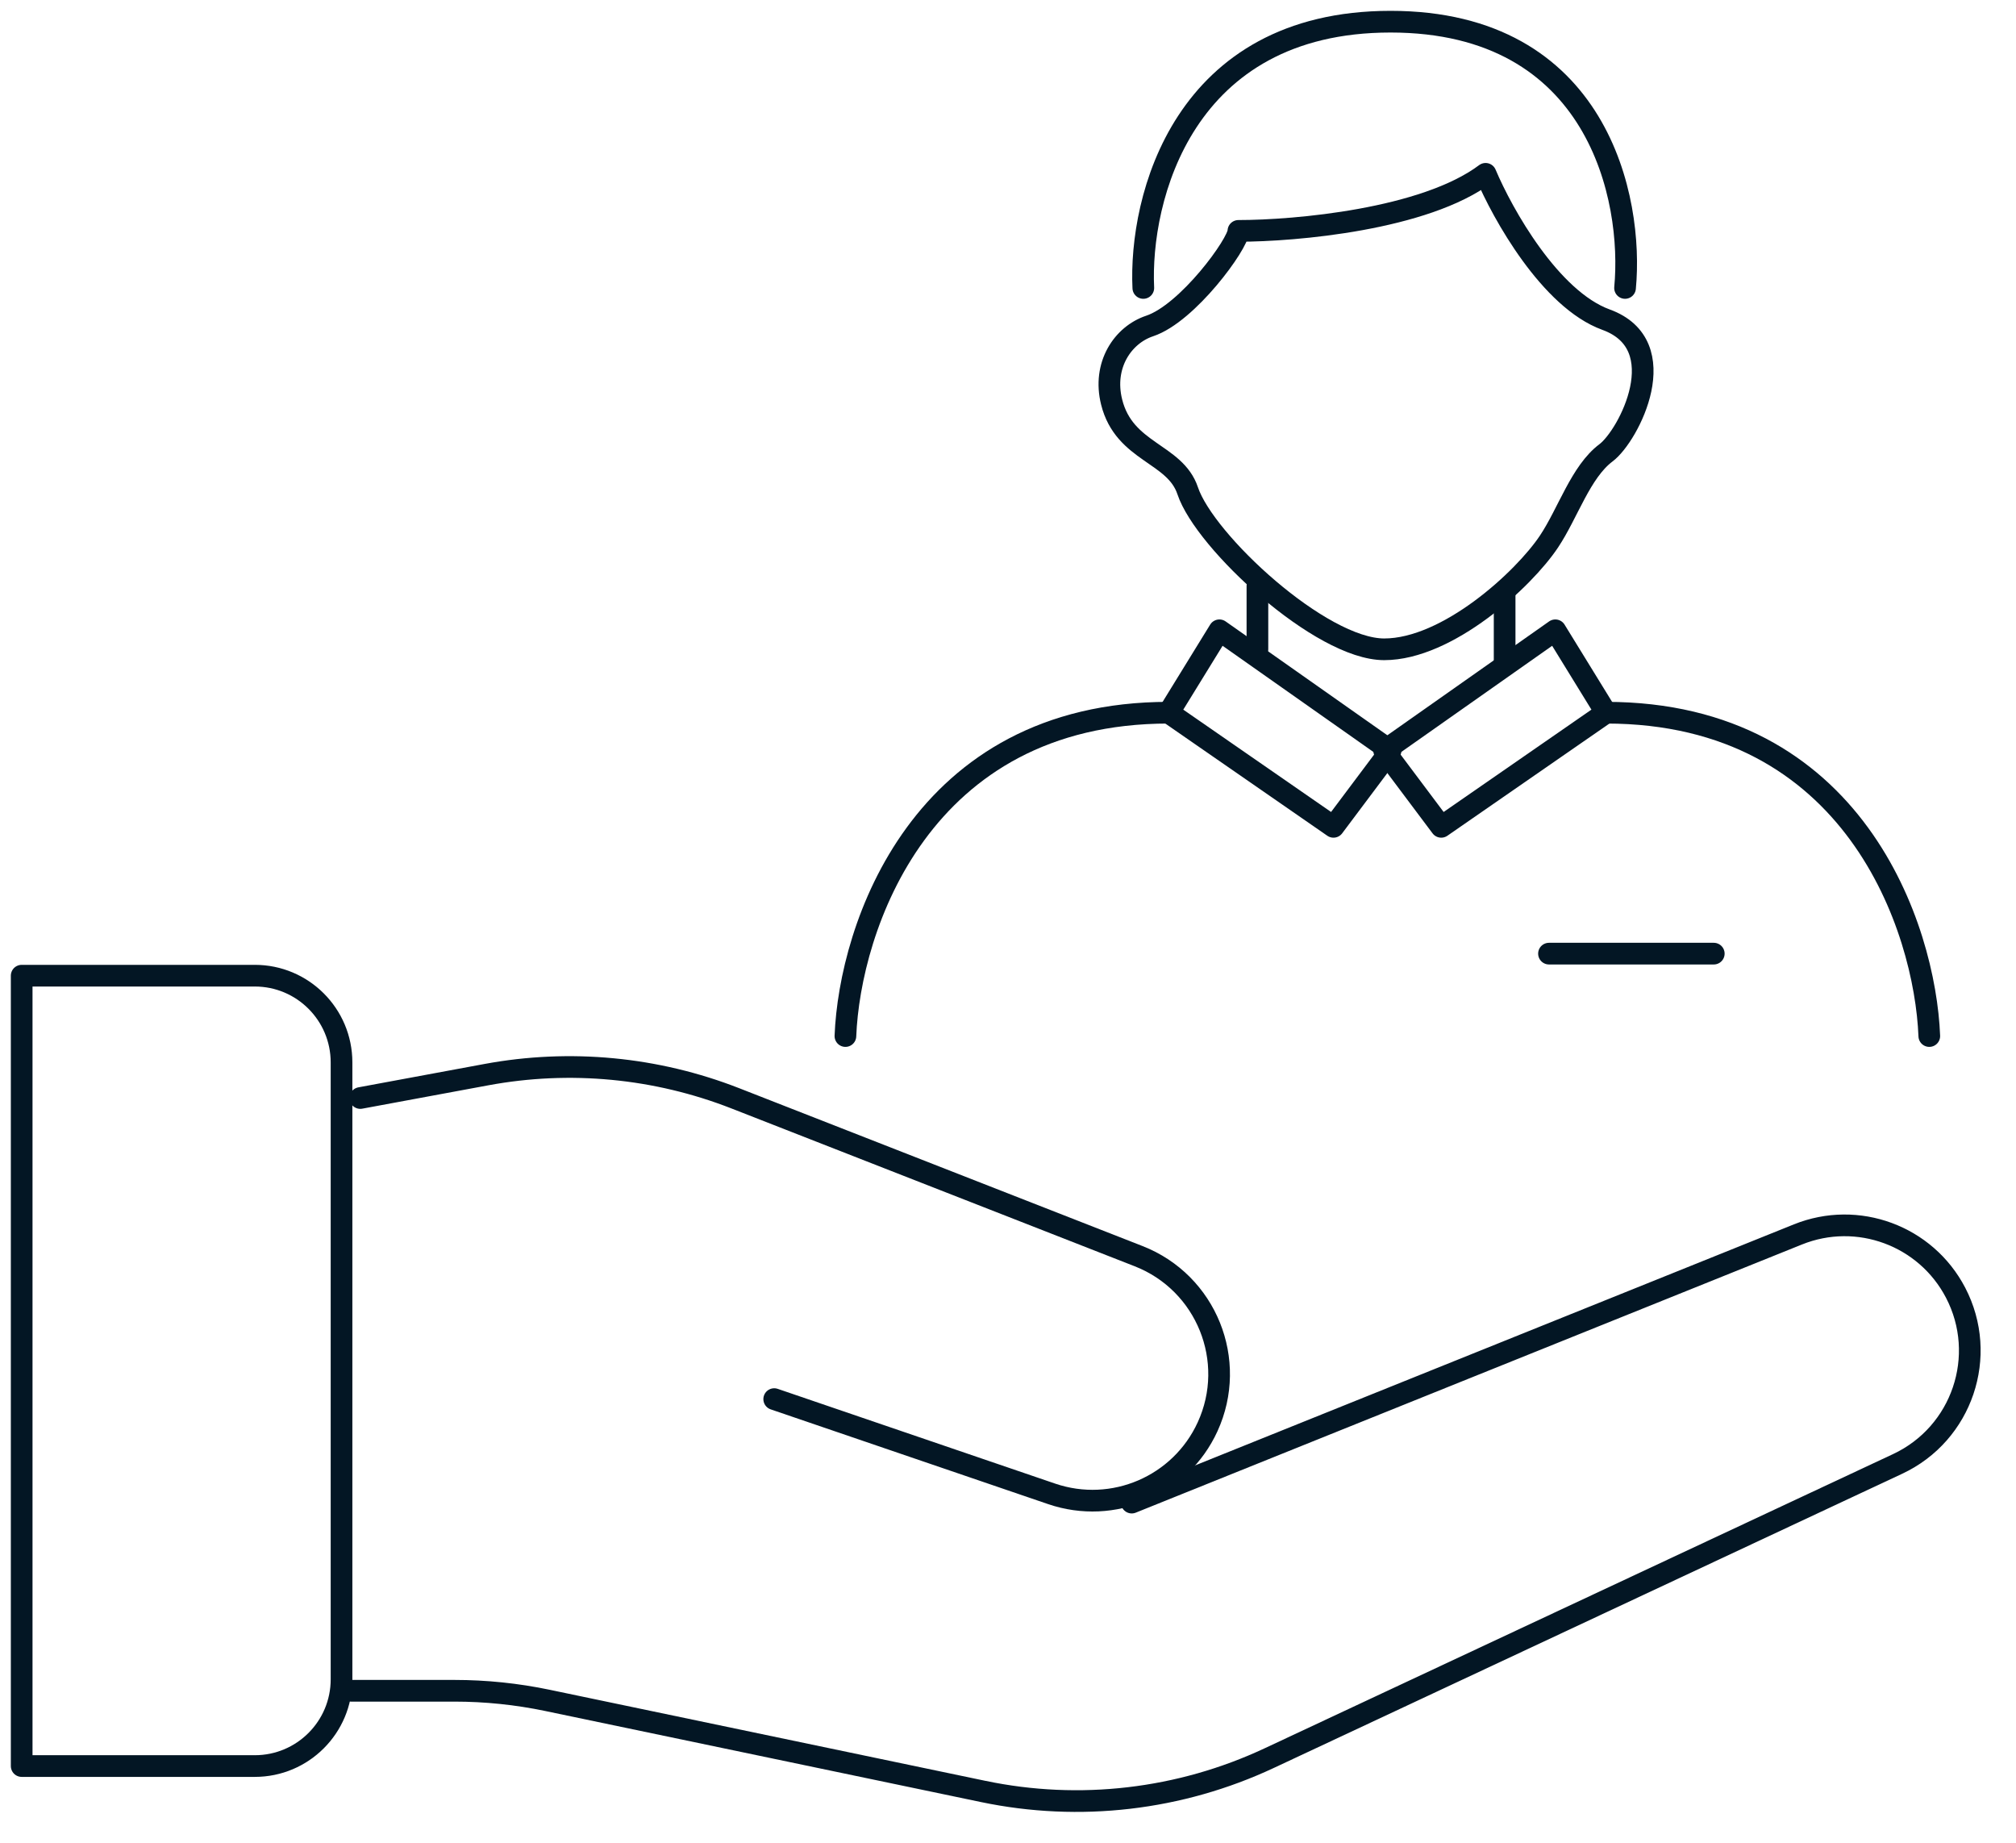 <svg width="93" height="85" viewBox="0 0 93 85" fill="none" xmlns="http://www.w3.org/2000/svg">
<path d="M1 45H11.755C13.964 45 15.755 46.791 15.755 49V77.453C15.755 79.662 13.964 81.453 11.755 81.453H1V45Z" stroke="#031624" stroke-linejoin="round"/>
<path d="M16.621 50.642L22.444 49.563C26.296 48.85 30.272 49.229 33.92 50.656L52.527 57.937C55.651 59.16 57.104 62.757 55.707 65.806V65.806C54.458 68.531 51.349 69.867 48.513 68.899L35.715 64.529" stroke="#031624" stroke-linecap="round" stroke-linejoin="round"/>
<path d="M16.189 77.981H20.962C22.405 77.981 23.845 78.13 25.258 78.425L45.353 82.624C49.802 83.554 54.434 83.015 58.551 81.087L87.542 67.517C90.517 66.124 91.732 62.532 90.212 59.619V59.619C88.839 56.987 85.694 55.825 82.939 56.934L52.208 69.302" stroke="#031624" stroke-linecap="round" stroke-linejoin="round"/>
<path d="M58.006 27.023V29.947" stroke="#031624" stroke-linecap="round" stroke-linejoin="round"/>
<path d="M69.41 27.316V30.532" stroke="#031624" stroke-linecap="round" stroke-linejoin="round"/>
<path d="M53.912 32.871L56.252 29.07L64.146 34.626L61.515 38.135L53.912 32.871Z" stroke="#031624" stroke-linecap="round" stroke-linejoin="round"/>
<path d="M74.088 32.871L71.749 29.07L63.854 34.626L66.485 38.135L74.088 32.871Z" stroke="#031624" stroke-linecap="round" stroke-linejoin="round"/>
<path d="M71.456 43.983H79.058" stroke="#031624" stroke-linecap="round" stroke-linejoin="round"/>
<path d="M39 47.784C39.195 42.813 42.45 32.871 53.912 32.871" stroke="#031624" stroke-linecap="round" stroke-linejoin="round"/>
<path d="M89 47.784C88.805 42.813 85.55 32.871 74.088 32.871" stroke="#031624" stroke-linecap="round" stroke-linejoin="round"/>
<path d="M68.532 8.017C65.725 10.123 59.76 10.649 57.129 10.649C57.129 11.234 54.79 14.45 53.035 15.035C51.795 15.448 50.855 16.842 51.281 18.544C51.866 20.883 54.205 20.883 54.79 22.637C55.569 24.977 60.93 29.947 63.854 29.947C66.778 29.947 70.287 26.731 71.456 24.977C72.334 23.661 72.918 21.76 74.088 20.883C75.134 20.098 77.304 15.912 74.088 14.743C71.515 13.807 69.312 9.869 68.532 8.017Z" stroke="#031624" stroke-linejoin="round"/>
<path d="M52.742 13.281C52.547 9.187 54.555 1 64.146 1C73.737 1 75.355 9.187 74.965 13.281" stroke="#031624" stroke-linecap="round" stroke-linejoin="round"/>
</svg>
